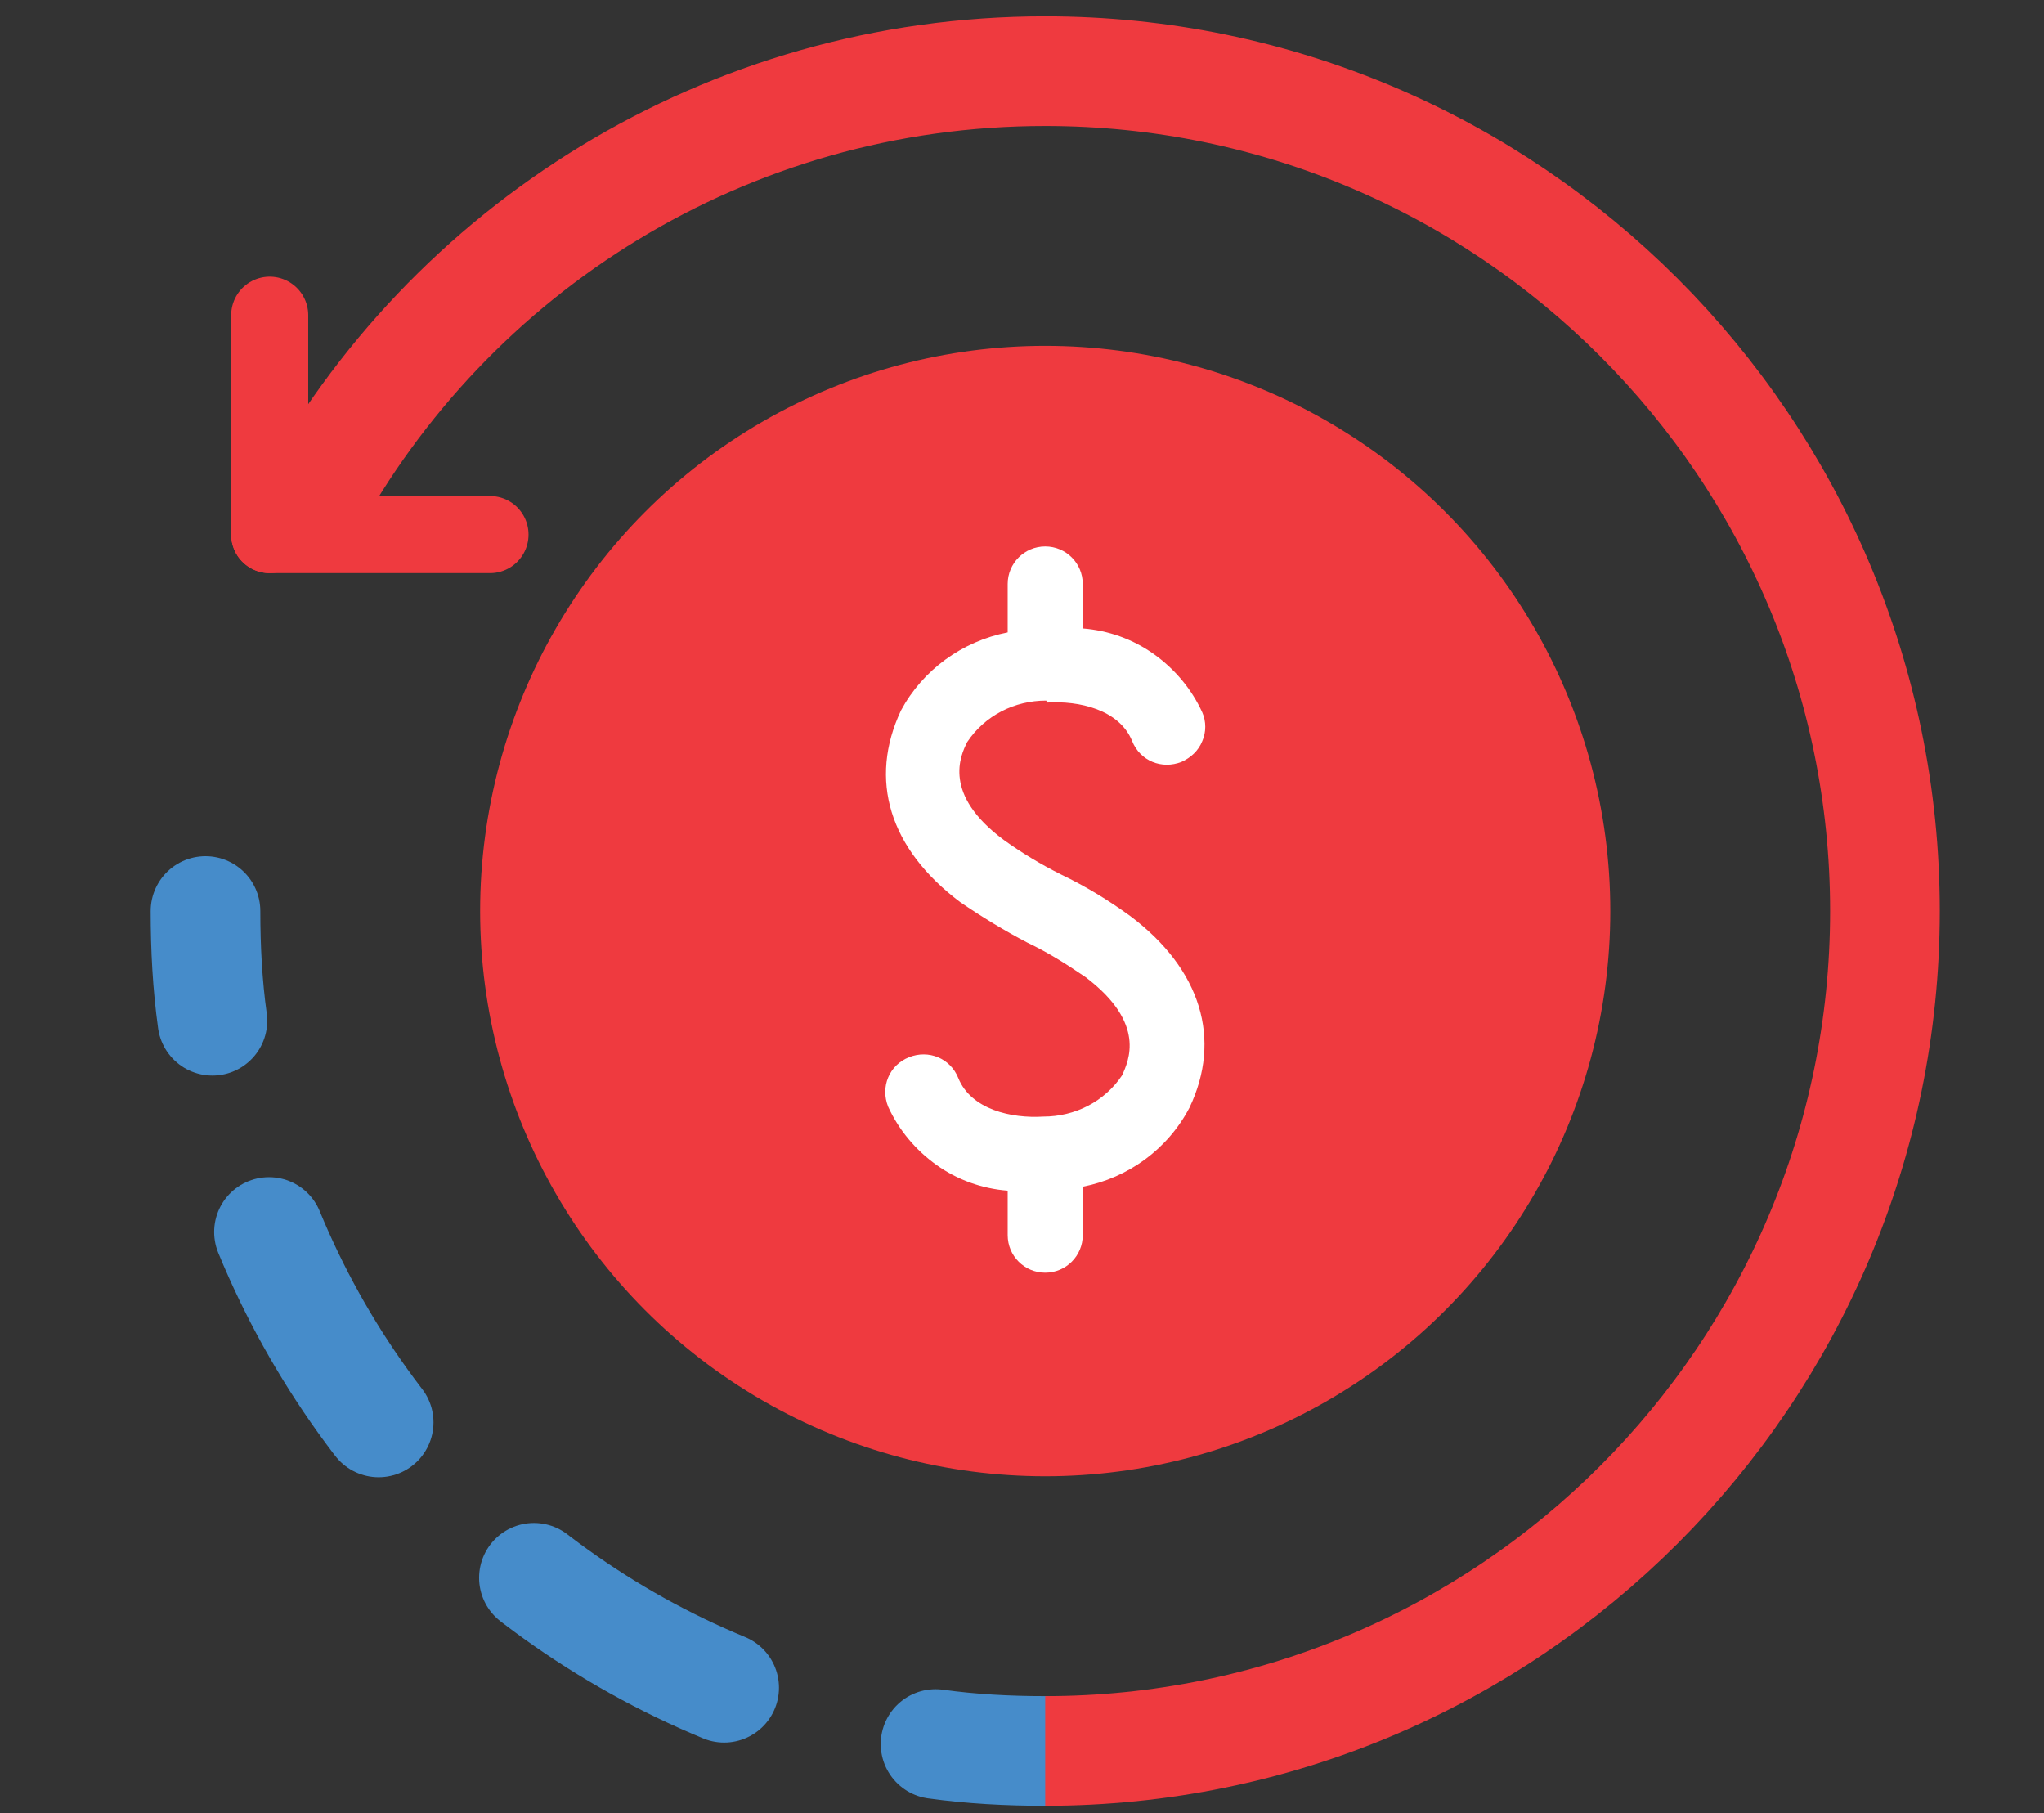<?xml version="1.0" encoding="UTF-8"?>
<svg xmlns="http://www.w3.org/2000/svg" id="Layer_1" data-name="Layer 1" version="1.1" viewBox="0 0 206.9 183.5">
  <rect x="0" y="0" width="206.9" height="183.5" fill="#333333" stroke="none"/>
  <defs>
    <style>
      .cls-1, .cls-2, .cls-3, .cls-4 {
        fill: none;
        stroke-miterlimit: 10;
      }

      .cls-1, .cls-2, .cls-4 {
        stroke-width: 11.1px;
      }

      .cls-1, .cls-3 {
        stroke: #ef3a3f;
      }

      .cls-2, .cls-3, .cls-4 {
        stroke-linecap: round;
      }

      .cls-2, .cls-4 {
        stroke: #468cca;
      }

      .cls-5 {
        fill: #ef3a3f;
      }

      .cls-5, .cls-6 {
        stroke-width: 0px;
      }

      .cls-6 {
        fill: #fff;
      }

      .cls-3 {
        stroke-width: 7.8px;
      }

      .cls-4 {
        stroke-dasharray: 0 0 22.3 22.3;
      }
    </style>
  </defs>
  <circle class="cls-5" cx="105.8" cy="92.2" r="57.2"></circle>
  <g>
    <g>
      <path class="cls-2" d="M105.8,177.2c-3.8,0-7.5-.2-11.1-.7"></path>
      <path class="cls-4" d="M73.3,170.8c-24.2-10-42.8-30.9-49.6-56.6"></path>
      <path class="cls-2" d="M21.5,103.3c-.5-3.6-.7-7.3-.7-11.1"></path>
    </g>
    <path class="cls-1" d="M31.1,51.7C45.4,25.2,73.5,7.2,105.8,7.2c46.9,0,85,38.1,85,85s-38.1,85-85,85"></path>
  </g>
  <path class="cls-6" d="M106,71.1c3.2-.2,7.3.7,8.6,3.9.8,2,3,2.9,5,2.1.9-.4,1.7-1.1,2.1-2.1.4-.9.4-2,0-2.9-1.1-2.4-2.8-4.4-4.9-5.9-2.1-1.5-4.6-2.4-7.2-2.6v-4.5c0-2.1-1.7-3.8-3.8-3.8s-3.8,1.7-3.8,3.8v4.9h0c-4.6.9-8.6,3.8-10.8,7.9-3.3,7-1.2,14,6,19.4h0c2.2,1.5,4.5,2.9,6.8,4.1,2.1,1,4,2.2,5.9,3.5,6.2,4.7,4.3,8.5,3.7,9.9-1.8,2.7-4.8,4.2-8,4.2-3.2.2-7.3-.7-8.6-3.9-.8-2-3-2.9-5-2.1-2,.8-2.9,3-2.1,5,1.1,2.4,2.8,4.4,4.9,5.9,2.1,1.5,4.6,2.4,7.2,2.6v4.5c0,2.1,1.7,3.8,3.8,3.8s3.8-1.7,3.8-3.8v-4.9c4.6-.9,8.6-3.8,10.8-8,3.3-6.9,1.2-14-6-19.4h0c-2.2-1.6-4.5-3-7-4.2-2-1-4-2.2-5.8-3.5-6.2-4.6-4.4-8.5-3.7-9.9,1.8-2.7,4.8-4.2,8-4.2h0Z"></path>
  <g>
    <line class="cls-3" x1="49.6" y1="54.1" x2="27.3" y2="54.1"></line>
    <line class="cls-3" x1="27.3" y1="31.9" x2="27.3" y2="54.1"></line>
  </g>
</svg>
